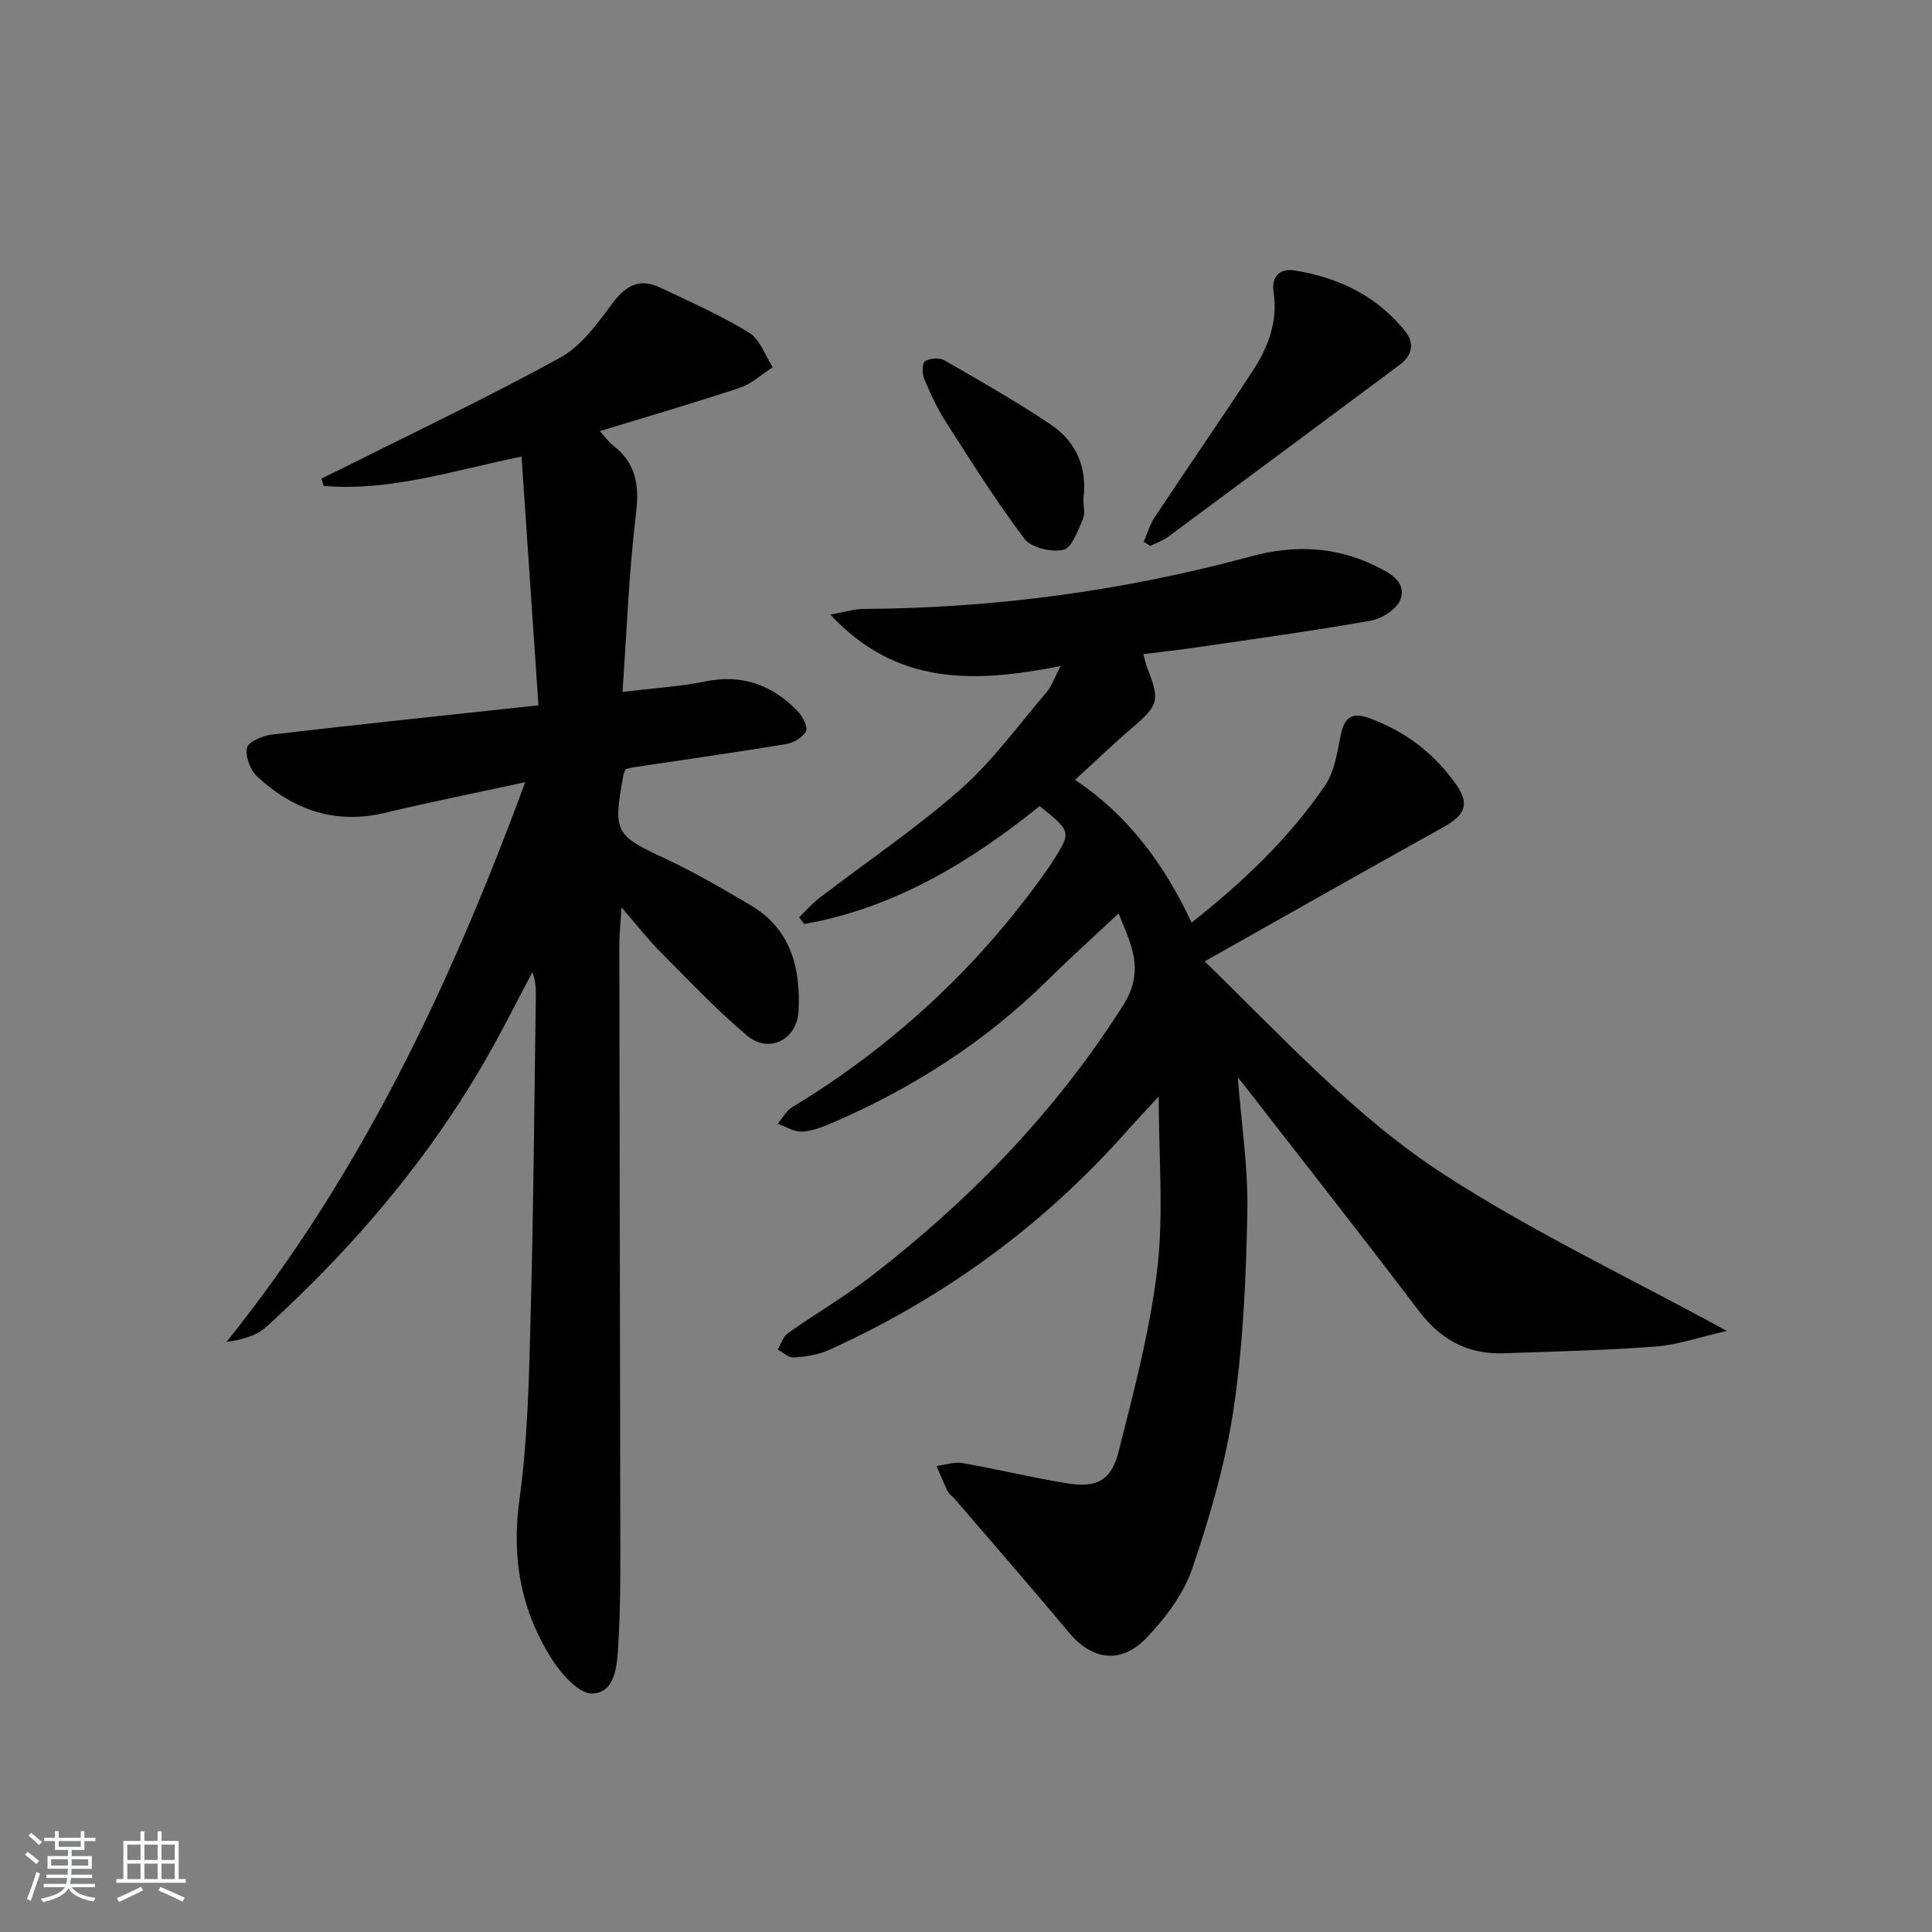 <svg enable-background="new 0 0 400 400" viewBox="0 0 400 400" xmlns="http://www.w3.org/2000/svg"><rect x="0" y="0" width="400" height="400" fill="#808080" stroke="none"/><path d="m5.17 384 .55-.58c.85.61 1.65 1.24 2.4 1.87l-.59.64c-.83-.73-1.62-1.38-2.36-1.93m1.22 9.53-.82-.34c.71-1.76 1.37-3.64 1.98-5.63.24.13.5.25.76.36-.6 1.67-1.24 3.54-1.92 5.61m-.5-13.5.57-.54c.56.44 1.31 1.06 2.26 1.87l-.65.64c-.67-.66-1.4-1.32-2.18-1.97m3.25.46h2.24v-1.36h.77v1.36h4.57v-1.36h.76v1.36h2.28v.69h-2.28v1.84h-2.64v1.26h4.18v2.64h-4.21c0 .45-.02.86-.05 1.21h4.32v.69h-4.38c-.04.34-.1.75-.19 1.22h5.15v.69h-4.82c.87 1.19 2.51 1.92 4.93 2.19-.17.31-.3.57-.37.76-2.77-.49-4.52-1.41-5.26-2.76-.56 1.26-2.3 2.23-5.24 2.9-.12-.24-.26-.48-.43-.72 2.73-.55 4.38-1.34 4.96-2.38h-4.38v-.69h4.65c.1-.38.17-.79.21-1.22h-4.32v-.69h4.4c.03-.34.05-.75.05-1.21h-4.2v-2.64h4.23v-1.26h-2.69v-1.84h-2.24zm1.46 4.46v1.29h3.45c.01-.4.02-.57.01-.53v-.32-.45h-3.46zm1.55-2.59h4.57v-1.19h-4.57zm6.11 2.59h-3.42v.77c-.01.19-.01.37-.02.53h3.44z" fill="#fafbfc"/><path d="m32.63 379.16h.82v1.98h3.54v7.89h1.46v.78h-14.37v-.78h1.46v-7.89h3.54v-1.98h.82v1.98h2.73zm-3.49 11.48.5.73c-1.61.82-3.28 1.63-5 2.42-.13-.27-.28-.55-.44-.82 1.75-.73 3.4-1.5 4.94-2.33m-2.78-5.55h2.73v-3.18h-2.73zm0 3.95h2.73v-3.2h-2.73zm3.54-3.95h2.73v-3.18h-2.73zm0 3.95h2.73v-3.2h-2.73zm7.89 4.68c-1.84-.92-3.51-1.7-5.02-2.32l.45-.73c1.89.8 3.57 1.55 5.04 2.23zm-1.62-11.81h-2.73v3.18h2.73zm-2.73 7.13h2.73v-3.2h-2.73z" fill="#fafbfc"/><g fill="#000001"><path d="m256.26 223.02c.74 9.5 2.17 18.7 1.99 27.87-.26 13.56-.85 27.22-2.82 40.62-1.65 11.25-4.9 22.38-8.56 33.18-1.79 5.28-5.54 10.26-9.46 14.37-5.38 5.64-11.39 4.63-16.2-1.17-7.75-9.33-15.75-18.45-23.64-27.66-.43-.5-1.08-.88-1.36-1.45-.84-1.72-1.55-3.51-2.31-5.27 1.8-.22 3.68-.89 5.39-.59 7.18 1.25 14.28 2.99 21.47 4.16 6.29 1.03 9.3-.45 10.86-6.63 3.17-12.52 6.51-25.11 8-37.89 1.33-11.43.28-23.13.28-35.55-2.5 2.72-4.71 5.06-6.84 7.46-17.3 19.43-37.87 34.39-61.55 45.08-2.19.99-4.75 1.33-7.18 1.5-1.06.07-2.2-1.04-3.3-1.62.68-1.15 1.09-2.69 2.09-3.4 5.7-4.04 11.78-7.57 17.29-11.83 20.43-15.78 38.14-34.03 52.09-56 4.79-7.55 1.44-13.06-.9-19.08-4.87 4.56-9.86 9.04-14.63 13.75-12.84 12.68-27.73 22.26-44.23 29.42-2.11.92-4.37 1.85-6.61 2-1.66.11-3.4-1.03-5.11-1.62.98-1.15 1.73-2.67 2.96-3.41 20.64-12.52 38.03-28.52 52.08-48.15.58-.81 1.16-1.63 1.7-2.47 4.13-6.42 4.12-6.42-2.51-11.75-14.42 11.62-30.11 21.12-48.74 24.42-.35-.46-.7-.93-1.05-1.39 1.38-1.33 2.63-2.81 4.14-3.97 9.77-7.49 20.03-14.4 29.24-22.51 6.66-5.87 12-13.28 17.81-20.09 1.11-1.3 1.68-3.06 2.94-5.45-17.64 3.46-33.84 4.22-47.69-10.66 3.15-.55 5.03-1.16 6.92-1.17 27.23-.15 53.98-3.77 80.26-10.9 8.82-2.39 17.45-2.05 25.75 2.03 2.88 1.41 6.38 3.19 5.15 6.84-.68 2-3.85 4.05-6.18 4.46-12.08 2.15-24.26 3.8-36.41 5.58-3.44.51-6.9.88-10.67 1.35.3 1.08.47 2.01.81 2.87 2.66 6.71 2.34 7.71-3.06 12.33-3.9 3.34-7.6 6.91-11.9 10.83 11.05 7.36 18.49 17.53 24.14 29.55 10.73-8.46 20.21-17.51 27.65-28.42 1.94-2.84 2.5-6.76 3.2-10.28.71-3.58 2.17-4.99 5.82-3.67 7.44 2.69 13.48 7.26 18.01 13.65 3.01 4.25 1.94 6.48-2.68 9.04-16.25 9.01-32.39 18.19-49.29 27.71 16.26 15.81 31.15 32.2 49.51 44.1 18.22 11.81 38.02 21.18 58.59 32.41-5.72 1.3-10.21 2.9-14.8 3.24-10.44.79-20.92 1.02-31.38 1.39-7.36.26-12.99-2.74-17.5-8.67-11.77-15.51-23.82-30.81-35.75-46.19-.56-.74-1.17-1.48-1.83-2.3z"/><path d="m128.88 143.25c6.43-.78 11.9-1.1 17.22-2.18 7.62-1.54 13.8.78 19.01 6.13 1.03 1.06 2.21 3.25 1.77 4.17-.62 1.29-2.6 2.43-4.16 2.69-10.48 1.73-21 3.22-31.51 4.79-.63.09-1.24.29-1.7.4-.22.6-.38.89-.43 1.2-2.21 11.95-1.77 12.46 8.84 17.41 6 2.8 11.76 6.18 17.47 9.55 8.35 4.93 10.39 12.97 9.94 21.9-.3 5.95-6.13 8.92-10.69 5.08-6.34-5.34-12.06-11.43-17.92-17.32-2.55-2.56-4.78-5.44-8.05-9.21-.21 3.55-.46 5.79-.45 8.04.05 39.15.16 78.31.2 117.46.01 9.12.14 18.26-.43 27.36-.24 3.88-.45 9.72-5.37 9.91-2.75.1-6.43-4.08-8.38-7.15-6.34-10-8.37-20.82-6.71-32.89 1.77-12.8 2.01-25.85 2.35-38.8.59-21.8.73-43.6 1.06-65.41.02-1.62 0-3.25-.72-5.1-2.97 5.6-5.81 11.28-8.93 16.8-12.15 21.51-27.96 40.07-46.16 56.64-2.03 1.85-5.01 2.66-8.23 3.11 27.83-34.67 46.32-73.81 61.84-115.89-10.35 2.25-19.69 4.11-28.94 6.33-10.34 2.49-19.06-.55-26.56-7.5-1.43-1.33-2.51-4.21-2.08-5.97.32-1.29 3.3-2.5 5.22-2.73 17.97-2.1 35.96-3.98 55.1-6.04-1.18-17.42-2.32-34.24-3.5-51.5-13.93 2.81-27.13 7.27-40.99 6.07-.14-.51-.28-1.03-.43-1.54 1.53-.74 3.07-1.46 4.6-2.23 14.98-7.52 30.13-14.71 44.81-22.77 4.26-2.34 7.57-6.84 10.56-10.91 2.76-3.76 5.6-5.74 10.01-3.67 6.29 2.95 12.68 5.81 18.59 9.42 2.24 1.36 3.27 4.7 4.85 7.13-2.26 1.45-4.35 3.44-6.83 4.26-9.44 3.15-19.01 5.92-28.97 8.97 1.09 1.18 1.82 2.24 2.79 2.99 4.75 3.7 5.42 8.27 4.7 14.16-1.45 11.87-1.87 23.82-2.79 36.84z"/><path d="m236.8 112.16c.75-1.7 1.26-3.55 2.27-5.08 6.69-10.09 13.58-20.04 20.21-30.17 3.22-4.92 5.35-10.26 4.4-16.42-.48-3.13 1.2-4.99 4.3-4.5 9.11 1.44 17.07 5.25 22.94 12.58 1.95 2.43 1.52 4.99-1.09 6.93-15.97 11.88-31.93 23.77-47.93 35.61-1.12.83-2.51 1.29-3.78 1.92-.43-.28-.87-.57-1.32-.87z"/><path d="m224.3 103.29c0 1.56.41 3.07-.09 4.17-1.06 2.35-2.26 5.95-4.02 6.36-2.46.58-6.67-.41-8.09-2.27-5.87-7.77-11.06-16.07-16.32-24.28-1.77-2.77-3.17-5.81-4.44-8.85-.45-1.07-.44-3.25.18-3.63 1.02-.64 3-.78 4.03-.18 7.44 4.28 14.91 8.53 22.03 13.31 5.35 3.59 7.56 9.08 6.72 15.37z"/></g></svg>